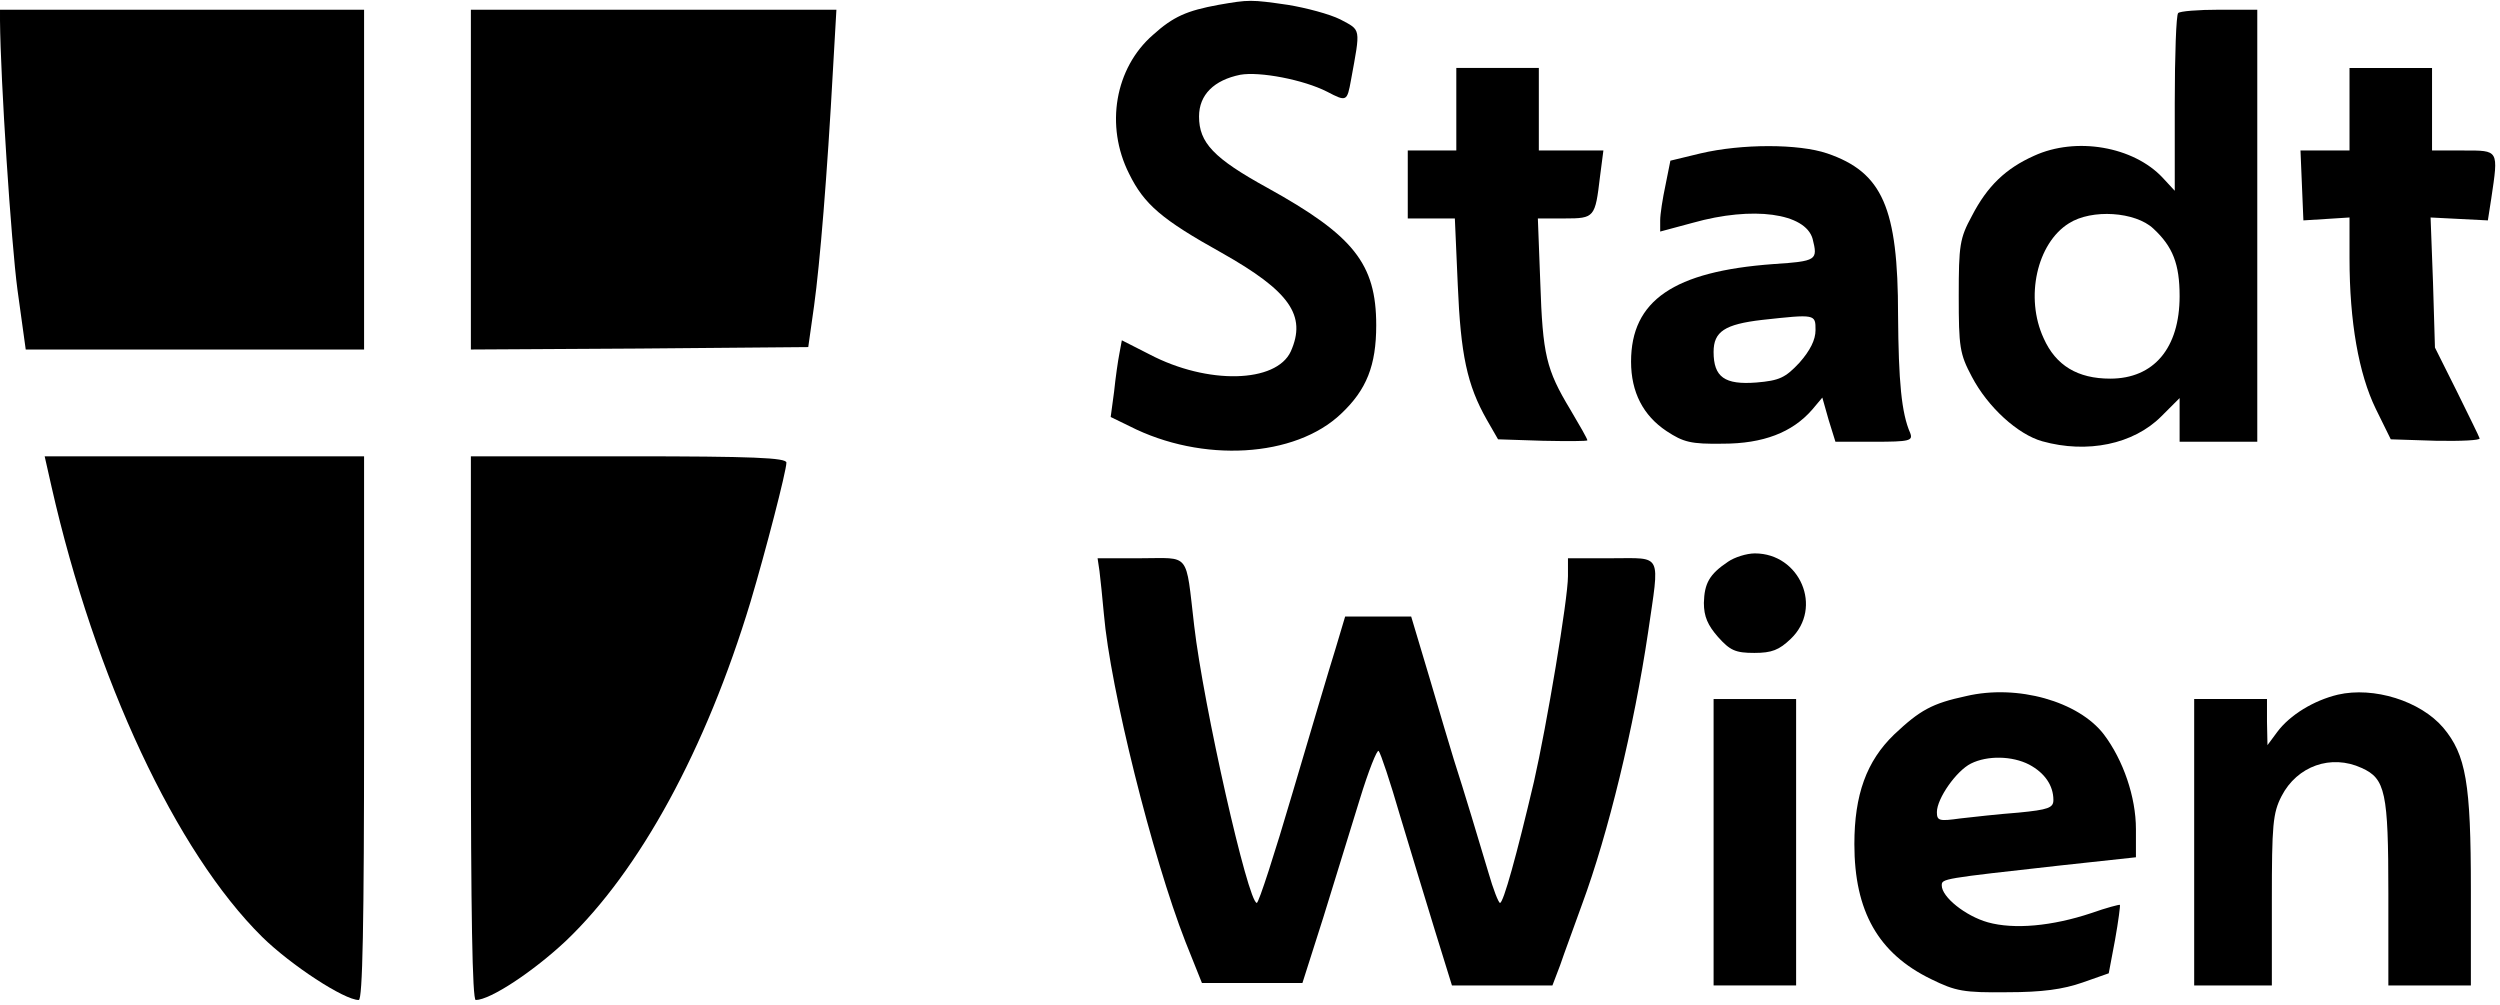 <?xml version="1.0" standalone="no"?>
<!DOCTYPE svg PUBLIC "-//W3C//DTD SVG 20010904//EN"
 "http://www.w3.org/TR/2001/REC-SVG-20010904/DTD/svg10.dtd">
<svg version="1.0" xmlns="http://www.w3.org/2000/svg"
 width="515pt" height="207pt" viewBox="0 0 515 207"
 preserveAspectRatio="xMidYMid meet">

<g transform="translate(0,207) scale(0.1,-0.1)"
fill="#000000" stroke="none">
<path d="M2510 2060 c-65 -12 -93 -24 -135 -62 -78 -68 -99 -187 -49 -286 31
-63 67 -94 191 -163 140 -79 175 -129 142 -203 -30 -65 -171 -69 -291 -6 l-57
29 -5 -27 c-3 -15 -8 -50 -11 -79 l-7 -52 39 -19 c149 -76 341 -65 436 26 52
49 72 99 72 182 0 127 -47 185 -224 283 -111 61 -141 93 -141 147 0 45 31 75
85 86 40 7 130 -10 179 -35 40 -21 41 -20 49 24 20 109 21 102 -22 125 -22 11
-71 24 -108 30 -76 11 -80 11 -143 0z"/>
<path d="M0 2028 c1 -123 23 -458 36 -555 l17 -123 349 0 348 0 0 350 0 350
-375 0 -375 0 0 -22z"/>
<path d="M970 1700 l0 -350 347 2 348 3 12 85 c12 87 27 268 39 488 l7 122
-377 0 -376 0 0 -350z"/>
<path d="M4487 2043 c-4 -3 -7 -87 -7 -186 l0 -180 -25 27 c-60 64 -178 85
-265 45 -58 -26 -96 -62 -128 -124 -25 -46 -27 -60 -27 -165 0 -105 2 -119 27
-166 33 -63 95 -119 145 -133 93 -26 188 -6 245 51 l38 38 0 -45 0 -45 80 0
80 0 0 445 0 445 -78 0 c-43 0 -82 -3 -85 -7z m-51 -444 c40 -37 54 -73 54
-139 0 -107 -53 -170 -143 -170 -67 0 -112 27 -137 83 -39 84 -14 196 52 237
47 30 137 24 174 -11z"/>
<path d="M3000 1845 l0 -85 -50 0 -50 0 0 -70 0 -70 49 0 48 0 6 -137 c6 -143
19 -206 60 -278 l23 -40 92 -3 c51 -1 92 -1 92 1 0 3 -16 31 -35 63 -50 83
-57 113 -62 262 l-5 132 55 0 c62 0 63 2 73 86 l7 54 -67 0 -66 0 0 85 0 85
-85 0 -85 0 0 -85z"/>
<path d="M4840 1845 l0 -85 -50 0 -51 0 3 -72 3 -72 48 3 47 3 0 -84 c0 -131
19 -238 54 -310 l31 -63 93 -3 c52 -1 92 1 90 5 -1 4 -23 48 -47 97 l-45 90
-4 134 -5 134 59 -3 59 -3 7 45 c15 101 16 99 -57 99 l-65 0 0 85 0 85 -85 0
-85 0 0 -85z"/>
<path d="M3503 1754 l-62 -15 -10 -50 c-6 -28 -11 -60 -11 -73 l0 -23 67 18
c124 35 232 20 247 -33 11 -44 9 -46 -81 -52 -205 -15 -293 -75 -293 -201 0
-63 25 -111 73 -143 35 -23 50 -27 116 -26 83 0 143 23 184 70 l21 25 13 -46
14 -45 80 0 c73 0 80 2 74 18 -18 41 -24 106 -25 243 0 221 -32 294 -146 333
-59 20 -176 20 -261 0z m237 -364 c0 -20 -11 -42 -33 -67 -29 -31 -41 -37 -89
-41 -65 -5 -88 11 -88 63 0 42 23 57 100 66 110 12 110 12 110 -21z"/>
<path d="M106 1068 c90 -397 257 -753 434 -928 59 -58 169 -130 199 -130 8 0
11 156 11 560 l0 560 -329 0 -329 0 14 -62z"/>
<path d="M970 570 c0 -379 3 -560 10 -560 30 0 119 59 186 122 152 145 288
394 380 698 31 104 74 270 74 287 0 10 -69 13 -325 13 l-325 0 0 -560z"/>
<path d="M3560 913 c-39 -26 -49 -45 -50 -85 0 -28 8 -46 29 -70 25 -28 36
-33 75 -33 36 0 51 6 75 29 67 64 19 176 -74 176 -17 0 -42 -8 -55 -17z"/>
<path d="M2265 893 c2 -16 6 -55 9 -88 13 -153 100 -501 168 -675 l34 -85 104
0 103 0 43 135 c23 74 57 184 75 243 18 59 36 104 39 100 4 -4 24 -64 44 -133
21 -69 53 -176 72 -237 l35 -113 104 0 103 0 16 42 c8 24 29 80 45 125 54 146
107 365 136 560 24 166 31 153 -75 153 l-90 0 0 -37 c0 -47 -44 -309 -70 -423
-36 -153 -63 -250 -70 -250 -3 0 -14 28 -24 63 -20 67 -50 167 -71 232 -7 22
-29 97 -50 168 l-38 127 -68 0 -68 0 -20 -67 c-12 -38 -51 -170 -88 -295 -37
-126 -70 -228 -74 -228 -18 0 -110 407 -129 571 -18 154 -7 139 -110 139 l-89
0 4 -27z"/>
<path d="M4050 636 c-70 -15 -95 -29 -148 -79 -57 -55 -82 -124 -82 -226 0
-138 49 -225 158 -278 51 -25 67 -28 157 -27 72 0 115 6 155 20 l54 19 13 69
c7 39 11 71 10 72 -1 1 -28 -6 -59 -17 -81 -27 -159 -34 -213 -19 -46 13 -95
52 -95 76 0 14 1 14 243 41 l157 17 0 58 c0 66 -26 142 -66 195 -52 68 -178
104 -284 79z m130 -141 c32 -17 50 -43 50 -73 0 -16 -10 -20 -72 -26 -40 -3
-94 -9 -120 -12 -43 -6 -48 -5 -48 13 0 28 40 85 70 100 34 17 85 16 120 -2z"/>
<path d="M4816 639 c-50 -12 -99 -42 -125 -77 l-20 -27 -1 48 0 47 -75 0 -75
0 0 -295 0 -295 80 0 80 0 0 175 c0 156 2 180 20 215 32 62 102 87 165 58 49
-22 55 -50 55 -258 l0 -190 85 0 85 0 0 198 c0 219 -10 277 -57 333 -47 55
-143 85 -217 68z"/>
<path d="M3530 335 l0 -295 85 0 85 0 0 295 0 295 -85 0 -85 0 0 -295z"/>
</g>
</svg>
